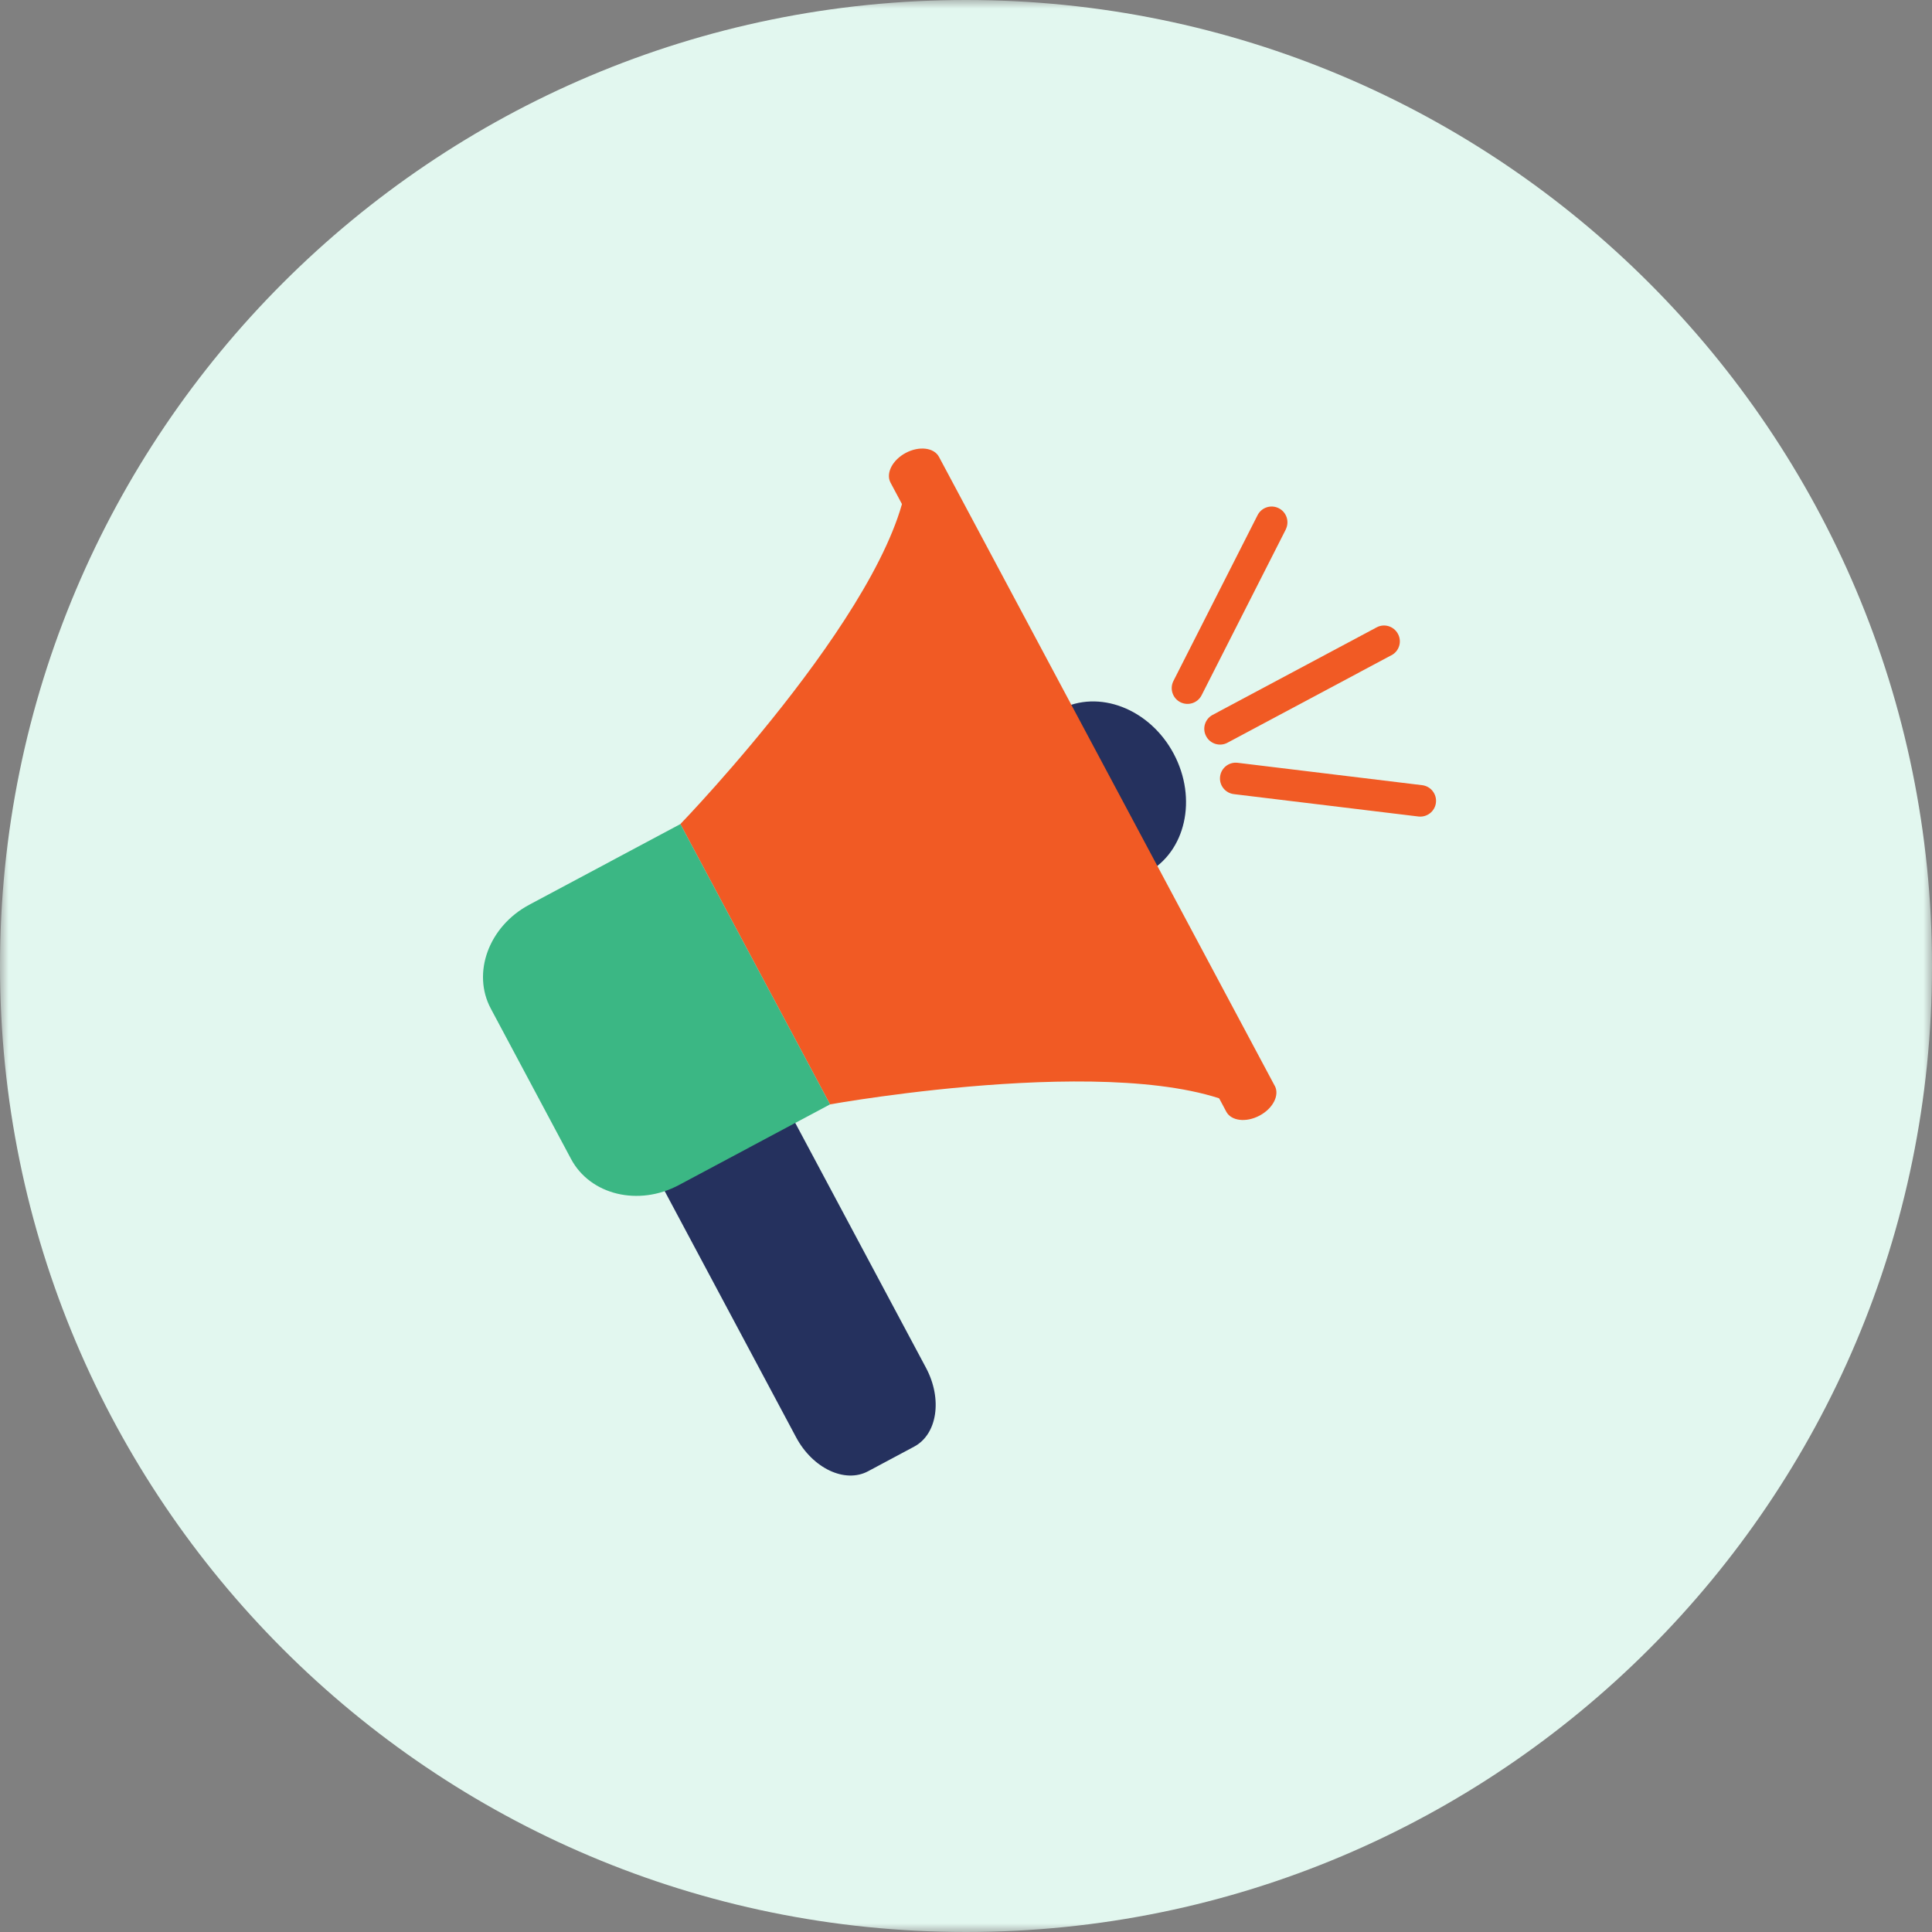 <svg width="112" height="112" viewBox="0 0 112 112" fill="none" xmlns="http://www.w3.org/2000/svg">
<rect x="0" y="0" width="112" height="112" fill="#808080" stroke="none"/>
<g clip-path="url(#clip0_4483_23099)">
<mask id="mask0_4483_23099" style="mask-type:luminance" maskUnits="userSpaceOnUse" x="0" y="0" width="112" height="112">
<path d="M112 0H0V112H112V0Z" fill="white"/>
</mask>
<g mask="url(#mask0_4483_23099)">
<path d="M56 112C86.93 112 112 86.93 112 56C112 25.07 86.93 0 56 0C25.07 0 0 25.07 0 56C0 86.93 25.07 112 56 112Z" fill="#E2F7EF"/>
</g>
<g clip-path="url(#clip1_4483_23099)">
<path d="M68.039 43.691C69.431 46.303 68.735 49.394 66.479 50.602C64.224 51.805 61.267 50.663 59.869 48.052C58.477 45.44 59.173 42.349 61.429 41.141C63.684 39.938 66.646 41.08 68.039 43.691Z" fill="#25315E"/>
<path d="M52.645 27.058C52.5 34.258 39.441 47.773 39.441 47.773L43.779 55.898L48.117 64.022C48.117 64.022 66.611 60.692 72.675 64.579L62.885 45.702L52.645 27.058Z" fill="#F15A24"/>
<path d="M53.683 79.297C54.646 81.107 54.334 83.151 52.992 83.864L50.325 85.289C48.983 86.008 47.112 85.122 46.149 83.318L38.503 68.995C37.539 67.191 37.846 65.142 39.193 64.429L41.861 63.004C43.203 62.285 45.074 63.171 46.037 64.975L53.683 79.297Z" fill="#25315E"/>
<path d="M39.449 47.768L30.678 52.451C28.339 53.698 27.342 56.399 28.456 58.476L33.106 67.191C34.22 69.274 37.015 69.948 39.354 68.7L46.103 65.097L48.119 64.022L39.443 47.773L39.449 47.768Z" fill="#3BB784"/>
<path d="M73.901 62.948C74.19 63.488 73.795 64.262 73.015 64.674C72.241 65.086 71.378 64.986 71.089 64.446L51.626 27.982C51.337 27.442 51.732 26.668 52.506 26.256C53.28 25.844 54.143 25.944 54.433 26.484L73.901 62.953V62.948Z" fill="#F15A24"/>
<path d="M80.662 37.984L71.157 43.057C70.711 43.296 70.154 43.124 69.921 42.678C69.681 42.233 69.854 41.676 70.299 41.442L79.805 36.369C80.25 36.129 80.802 36.302 81.041 36.748C81.281 37.193 81.114 37.744 80.668 37.984H80.662Z" fill="#F15A24"/>
<path d="M74.535 30.7L69.657 40.306C69.428 40.757 68.877 40.935 68.426 40.707C67.975 40.478 67.797 39.927 68.025 39.476L72.903 29.865C73.132 29.413 73.683 29.235 74.134 29.464C74.585 29.692 74.763 30.243 74.535 30.694V30.7Z" fill="#F15A24"/>
<path d="M82.446 45.518L71.749 44.22C71.247 44.159 70.791 44.515 70.73 45.017C70.668 45.518 71.025 45.974 71.526 46.036L82.223 47.333C82.724 47.394 83.181 47.038 83.242 46.537C83.303 46.036 82.947 45.579 82.446 45.518Z" fill="#F15A24"/>
</g>
</g>
<defs>
<clipPath id="clip0_4483_23099">
<rect width="112" height="112" fill="white"/>
</clipPath>
<clipPath id="clip1_4483_23099">
<rect width="55.252" height="59.54" fill="white" transform="translate(28 26)"/>
</clipPath>
</defs>
</svg>
